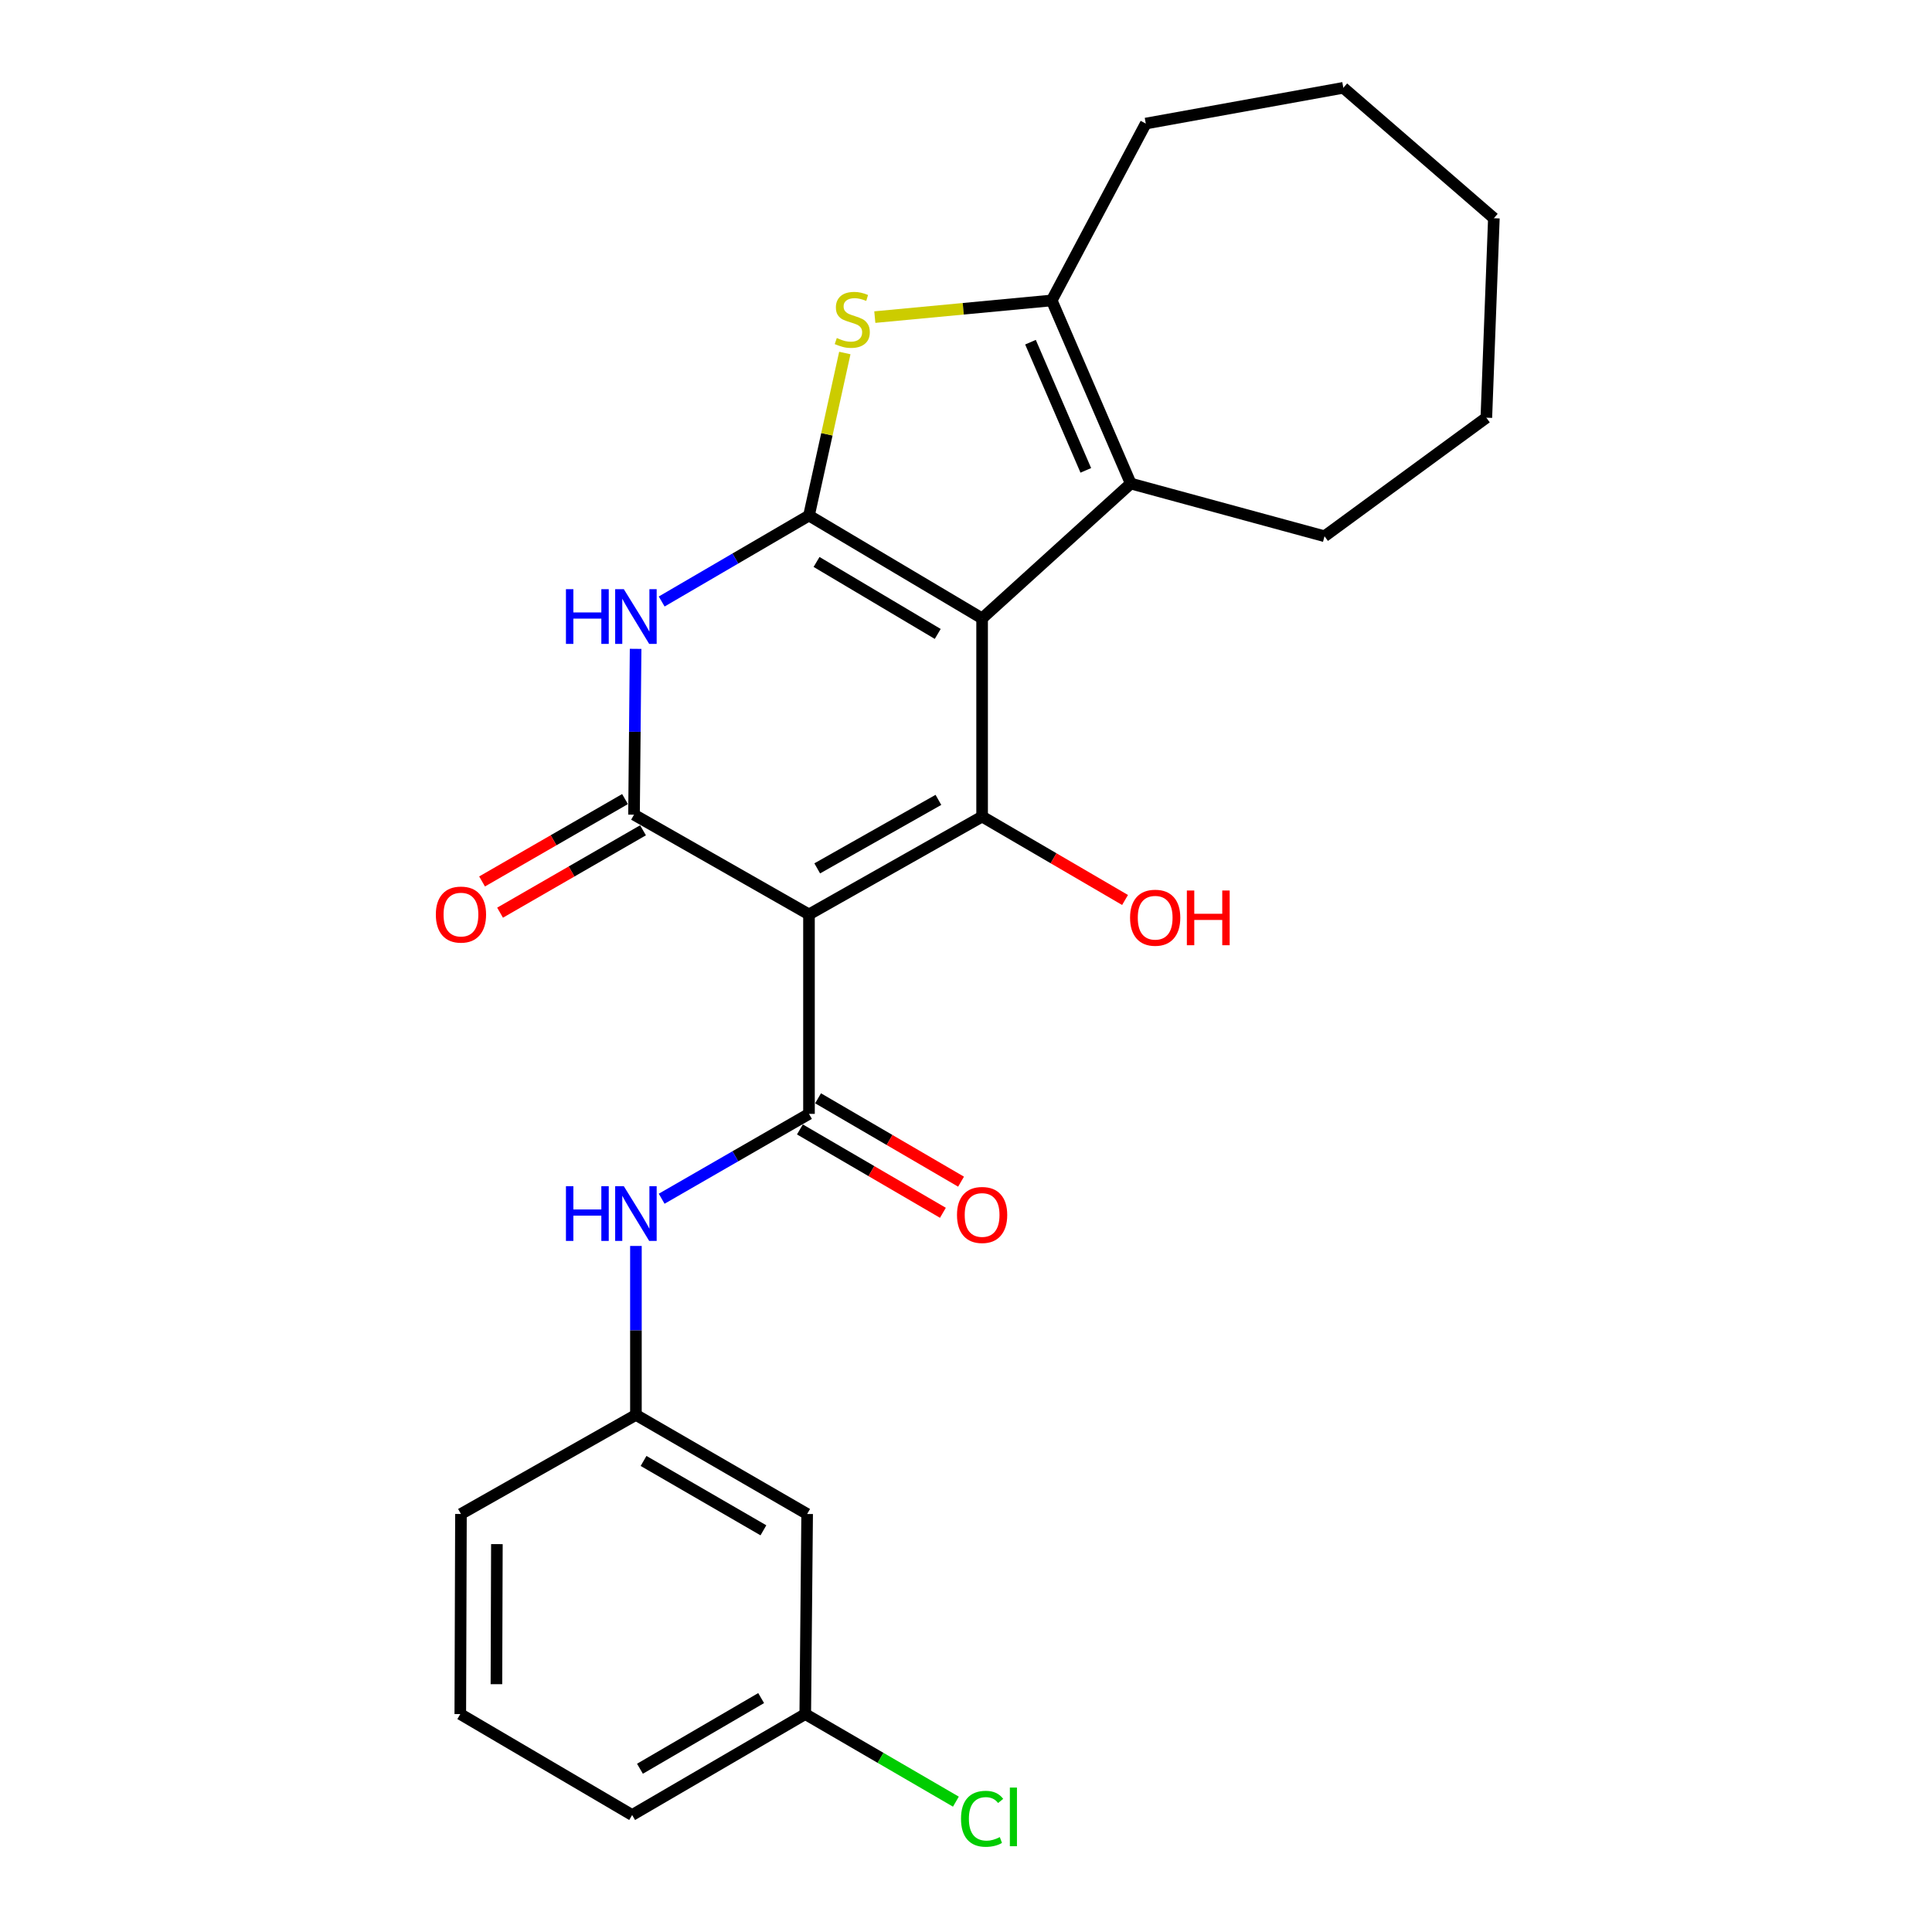<?xml version='1.0' encoding='iso-8859-1'?>
<svg version='1.1' baseProfile='full'
              xmlns='http://www.w3.org/2000/svg'
                      xmlns:rdkit='http://www.rdkit.org/xml'
                      xmlns:xlink='http://www.w3.org/1999/xlink'
                  xml:space='preserve'
width='1000px' height='1000px' viewBox='0 0 1000 1000'>
<!-- END OF HEADER -->
<rect style='opacity:1.0;fill:#FFFFFF;stroke:none' width='1000' height='1000' x='0' y='0'> </rect>
<path class='bond-0' d='M 508.338,320.073 L 418.729,266.844' style='fill:none;fill-rule:evenodd;stroke:#000000;stroke-width:6px;stroke-linecap:butt;stroke-linejoin:miter;stroke-opacity:1' />
<path class='bond-0' d='M 485.371,328.124 L 422.645,290.864' style='fill:none;fill-rule:evenodd;stroke:#000000;stroke-width:6px;stroke-linecap:butt;stroke-linejoin:miter;stroke-opacity:1' />
<path class='bond-2' d='M 508.338,320.073 L 508.338,422.654' style='fill:none;fill-rule:evenodd;stroke:#000000;stroke-width:6px;stroke-linecap:butt;stroke-linejoin:miter;stroke-opacity:1' />
<path class='bond-7' d='M 508.338,320.073 L 585.274,250.286' style='fill:none;fill-rule:evenodd;stroke:#000000;stroke-width:6px;stroke-linecap:butt;stroke-linejoin:miter;stroke-opacity:1' />
<path class='bond-4' d='M 418.729,266.844 L 380.607,289.091' style='fill:none;fill-rule:evenodd;stroke:#000000;stroke-width:6px;stroke-linecap:butt;stroke-linejoin:miter;stroke-opacity:1' />
<path class='bond-4' d='M 380.607,289.091 L 342.484,311.339' style='fill:none;fill-rule:evenodd;stroke:#0000FF;stroke-width:6px;stroke-linecap:butt;stroke-linejoin:miter;stroke-opacity:1' />
<path class='bond-6' d='M 418.729,266.844 L 428.003,224.781' style='fill:none;fill-rule:evenodd;stroke:#000000;stroke-width:6px;stroke-linecap:butt;stroke-linejoin:miter;stroke-opacity:1' />
<path class='bond-6' d='M 428.003,224.781 L 437.277,182.718' style='fill:none;fill-rule:evenodd;stroke:#CCCC00;stroke-width:6px;stroke-linecap:butt;stroke-linejoin:miter;stroke-opacity:1' />
<path class='bond-1' d='M 418.729,473.302 L 508.338,422.654' style='fill:none;fill-rule:evenodd;stroke:#000000;stroke-width:6px;stroke-linecap:butt;stroke-linejoin:miter;stroke-opacity:1' />
<path class='bond-1' d='M 422.993,449.468 L 485.719,414.014' style='fill:none;fill-rule:evenodd;stroke:#000000;stroke-width:6px;stroke-linecap:butt;stroke-linejoin:miter;stroke-opacity:1' />
<path class='bond-3' d='M 418.729,473.302 L 328.167,421.68' style='fill:none;fill-rule:evenodd;stroke:#000000;stroke-width:6px;stroke-linecap:butt;stroke-linejoin:miter;stroke-opacity:1' />
<path class='bond-5' d='M 418.729,473.302 L 418.729,576.537' style='fill:none;fill-rule:evenodd;stroke:#000000;stroke-width:6px;stroke-linecap:butt;stroke-linejoin:miter;stroke-opacity:1' />
<path class='bond-13' d='M 508.338,422.654 L 545.33,444.242' style='fill:none;fill-rule:evenodd;stroke:#000000;stroke-width:6px;stroke-linecap:butt;stroke-linejoin:miter;stroke-opacity:1' />
<path class='bond-13' d='M 545.33,444.242 L 582.322,465.83' style='fill:none;fill-rule:evenodd;stroke:#FF0000;stroke-width:6px;stroke-linecap:butt;stroke-linejoin:miter;stroke-opacity:1' />
<path class='bond-10' d='M 323.511,413.6 L 286.514,434.921' style='fill:none;fill-rule:evenodd;stroke:#000000;stroke-width:6px;stroke-linecap:butt;stroke-linejoin:miter;stroke-opacity:1' />
<path class='bond-10' d='M 286.514,434.921 L 249.518,456.241' style='fill:none;fill-rule:evenodd;stroke:#FF0000;stroke-width:6px;stroke-linecap:butt;stroke-linejoin:miter;stroke-opacity:1' />
<path class='bond-10' d='M 332.823,429.76 L 295.827,451.081' style='fill:none;fill-rule:evenodd;stroke:#000000;stroke-width:6px;stroke-linecap:butt;stroke-linejoin:miter;stroke-opacity:1' />
<path class='bond-10' d='M 295.827,451.081 L 258.831,472.401' style='fill:none;fill-rule:evenodd;stroke:#FF0000;stroke-width:6px;stroke-linecap:butt;stroke-linejoin:miter;stroke-opacity:1' />
<path class='bond-26' d='M 328.167,421.68 L 328.579,378.762' style='fill:none;fill-rule:evenodd;stroke:#000000;stroke-width:6px;stroke-linecap:butt;stroke-linejoin:miter;stroke-opacity:1' />
<path class='bond-26' d='M 328.579,378.762 L 328.991,335.843' style='fill:none;fill-rule:evenodd;stroke:#0000FF;stroke-width:6px;stroke-linecap:butt;stroke-linejoin:miter;stroke-opacity:1' />
<path class='bond-9' d='M 418.729,576.537 L 380.602,598.5' style='fill:none;fill-rule:evenodd;stroke:#000000;stroke-width:6px;stroke-linecap:butt;stroke-linejoin:miter;stroke-opacity:1' />
<path class='bond-9' d='M 380.602,598.5 L 342.476,620.463' style='fill:none;fill-rule:evenodd;stroke:#0000FF;stroke-width:6px;stroke-linecap:butt;stroke-linejoin:miter;stroke-opacity:1' />
<path class='bond-11' d='M 414.032,584.593 L 451.04,606.17' style='fill:none;fill-rule:evenodd;stroke:#000000;stroke-width:6px;stroke-linecap:butt;stroke-linejoin:miter;stroke-opacity:1' />
<path class='bond-11' d='M 451.04,606.17 L 488.047,627.746' style='fill:none;fill-rule:evenodd;stroke:#FF0000;stroke-width:6px;stroke-linecap:butt;stroke-linejoin:miter;stroke-opacity:1' />
<path class='bond-11' d='M 423.426,568.48 L 460.434,590.057' style='fill:none;fill-rule:evenodd;stroke:#000000;stroke-width:6px;stroke-linecap:butt;stroke-linejoin:miter;stroke-opacity:1' />
<path class='bond-11' d='M 460.434,590.057 L 497.441,611.633' style='fill:none;fill-rule:evenodd;stroke:#FF0000;stroke-width:6px;stroke-linecap:butt;stroke-linejoin:miter;stroke-opacity:1' />
<path class='bond-25' d='M 452.803,164.137 L 498.584,159.822' style='fill:none;fill-rule:evenodd;stroke:#CCCC00;stroke-width:6px;stroke-linecap:butt;stroke-linejoin:miter;stroke-opacity:1' />
<path class='bond-25' d='M 498.584,159.822 L 544.365,155.507' style='fill:none;fill-rule:evenodd;stroke:#000000;stroke-width:6px;stroke-linecap:butt;stroke-linejoin:miter;stroke-opacity:1' />
<path class='bond-8' d='M 585.274,250.286 L 544.365,155.507' style='fill:none;fill-rule:evenodd;stroke:#000000;stroke-width:6px;stroke-linecap:butt;stroke-linejoin:miter;stroke-opacity:1' />
<path class='bond-8' d='M 562.013,243.46 L 533.377,177.115' style='fill:none;fill-rule:evenodd;stroke:#000000;stroke-width:6px;stroke-linecap:butt;stroke-linejoin:miter;stroke-opacity:1' />
<path class='bond-16' d='M 585.274,250.286 L 685.565,277.558' style='fill:none;fill-rule:evenodd;stroke:#000000;stroke-width:6px;stroke-linecap:butt;stroke-linejoin:miter;stroke-opacity:1' />
<path class='bond-18' d='M 544.365,155.507 L 593.055,63.95' style='fill:none;fill-rule:evenodd;stroke:#000000;stroke-width:6px;stroke-linecap:butt;stroke-linejoin:miter;stroke-opacity:1' />
<path class='bond-12' d='M 329.151,644.904 L 329.151,688.625' style='fill:none;fill-rule:evenodd;stroke:#0000FF;stroke-width:6px;stroke-linecap:butt;stroke-linejoin:miter;stroke-opacity:1' />
<path class='bond-12' d='M 329.151,688.625 L 329.151,732.347' style='fill:none;fill-rule:evenodd;stroke:#000000;stroke-width:6px;stroke-linecap:butt;stroke-linejoin:miter;stroke-opacity:1' />
<path class='bond-14' d='M 329.151,732.347 L 417.776,783.638' style='fill:none;fill-rule:evenodd;stroke:#000000;stroke-width:6px;stroke-linecap:butt;stroke-linejoin:miter;stroke-opacity:1' />
<path class='bond-14' d='M 333.103,756.183 L 395.14,792.087' style='fill:none;fill-rule:evenodd;stroke:#000000;stroke-width:6px;stroke-linecap:butt;stroke-linejoin:miter;stroke-opacity:1' />
<path class='bond-20' d='M 329.151,732.347 L 238.59,783.638' style='fill:none;fill-rule:evenodd;stroke:#000000;stroke-width:6px;stroke-linecap:butt;stroke-linejoin:miter;stroke-opacity:1' />
<path class='bond-15' d='M 417.776,783.638 L 416.802,887.203' style='fill:none;fill-rule:evenodd;stroke:#000000;stroke-width:6px;stroke-linecap:butt;stroke-linejoin:miter;stroke-opacity:1' />
<path class='bond-17' d='M 416.802,887.203 L 455.786,909.869' style='fill:none;fill-rule:evenodd;stroke:#000000;stroke-width:6px;stroke-linecap:butt;stroke-linejoin:miter;stroke-opacity:1' />
<path class='bond-17' d='M 455.786,909.869 L 494.77,932.534' style='fill:none;fill-rule:evenodd;stroke:#00CC00;stroke-width:6px;stroke-linecap:butt;stroke-linejoin:miter;stroke-opacity:1' />
<path class='bond-28' d='M 416.802,887.203 L 327.193,939.448' style='fill:none;fill-rule:evenodd;stroke:#000000;stroke-width:6px;stroke-linecap:butt;stroke-linejoin:miter;stroke-opacity:1' />
<path class='bond-28' d='M 393.966,878.927 L 331.24,915.498' style='fill:none;fill-rule:evenodd;stroke:#000000;stroke-width:6px;stroke-linecap:butt;stroke-linejoin:miter;stroke-opacity:1' />
<path class='bond-22' d='M 685.565,277.558 L 769.33,216.196' style='fill:none;fill-rule:evenodd;stroke:#000000;stroke-width:6px;stroke-linecap:butt;stroke-linejoin:miter;stroke-opacity:1' />
<path class='bond-23' d='M 593.055,63.95 L 695.305,45.455' style='fill:none;fill-rule:evenodd;stroke:#000000;stroke-width:6px;stroke-linecap:butt;stroke-linejoin:miter;stroke-opacity:1' />
<path class='bond-19' d='M 238.248,887.203 L 238.59,783.638' style='fill:none;fill-rule:evenodd;stroke:#000000;stroke-width:6px;stroke-linecap:butt;stroke-linejoin:miter;stroke-opacity:1' />
<path class='bond-19' d='M 256.95,871.73 L 257.189,799.234' style='fill:none;fill-rule:evenodd;stroke:#000000;stroke-width:6px;stroke-linecap:butt;stroke-linejoin:miter;stroke-opacity:1' />
<path class='bond-21' d='M 238.248,887.203 L 327.193,939.448' style='fill:none;fill-rule:evenodd;stroke:#000000;stroke-width:6px;stroke-linecap:butt;stroke-linejoin:miter;stroke-opacity:1' />
<path class='bond-24' d='M 769.33,216.196 L 773.226,112.951' style='fill:none;fill-rule:evenodd;stroke:#000000;stroke-width:6px;stroke-linecap:butt;stroke-linejoin:miter;stroke-opacity:1' />
<path class='bond-27' d='M 695.305,45.455 L 773.226,112.951' style='fill:none;fill-rule:evenodd;stroke:#000000;stroke-width:6px;stroke-linecap:butt;stroke-linejoin:miter;stroke-opacity:1' />
<path  class='atom-5' d='M 292.931 304.959
L 296.771 304.959
L 296.771 316.999
L 311.251 316.999
L 311.251 304.959
L 315.091 304.959
L 315.091 333.279
L 311.251 333.279
L 311.251 320.199
L 296.771 320.199
L 296.771 333.279
L 292.931 333.279
L 292.931 304.959
' fill='#0000FF'/>
<path  class='atom-5' d='M 322.891 304.959
L 332.171 319.959
Q 333.091 321.439, 334.571 324.119
Q 336.051 326.799, 336.131 326.959
L 336.131 304.959
L 339.891 304.959
L 339.891 333.279
L 336.011 333.279
L 326.051 316.879
Q 324.891 314.959, 323.651 312.759
Q 322.451 310.559, 322.091 309.879
L 322.091 333.279
L 318.411 333.279
L 318.411 304.959
L 322.891 304.959
' fill='#0000FF'/>
<path  class='atom-7' d='M 433.131 174.957
Q 433.451 175.077, 434.771 175.637
Q 436.091 176.197, 437.531 176.557
Q 439.011 176.877, 440.451 176.877
Q 443.131 176.877, 444.691 175.597
Q 446.251 174.277, 446.251 171.997
Q 446.251 170.437, 445.451 169.477
Q 444.691 168.517, 443.491 167.997
Q 442.291 167.477, 440.291 166.877
Q 437.771 166.117, 436.251 165.397
Q 434.771 164.677, 433.691 163.157
Q 432.651 161.637, 432.651 159.077
Q 432.651 155.517, 435.051 153.317
Q 437.491 151.117, 442.291 151.117
Q 445.571 151.117, 449.291 152.677
L 448.371 155.757
Q 444.971 154.357, 442.411 154.357
Q 439.651 154.357, 438.131 155.517
Q 436.611 156.637, 436.651 158.597
Q 436.651 160.117, 437.411 161.037
Q 438.211 161.957, 439.331 162.477
Q 440.491 162.997, 442.411 163.597
Q 444.971 164.397, 446.491 165.197
Q 448.011 165.997, 449.091 167.637
Q 450.211 169.237, 450.211 171.997
Q 450.211 175.917, 447.571 178.037
Q 444.971 180.117, 440.611 180.117
Q 438.091 180.117, 436.171 179.557
Q 434.291 179.037, 432.051 178.117
L 433.131 174.957
' fill='#CCCC00'/>
<path  class='atom-10' d='M 292.931 613.978
L 296.771 613.978
L 296.771 626.018
L 311.251 626.018
L 311.251 613.978
L 315.091 613.978
L 315.091 642.298
L 311.251 642.298
L 311.251 629.218
L 296.771 629.218
L 296.771 642.298
L 292.931 642.298
L 292.931 613.978
' fill='#0000FF'/>
<path  class='atom-10' d='M 322.891 613.978
L 332.171 628.978
Q 333.091 630.458, 334.571 633.138
Q 336.051 635.818, 336.131 635.978
L 336.131 613.978
L 339.891 613.978
L 339.891 642.298
L 336.011 642.298
L 326.051 625.898
Q 324.891 623.978, 323.651 621.778
Q 322.451 619.578, 322.091 618.898
L 322.091 642.298
L 318.411 642.298
L 318.411 613.978
L 322.891 613.978
' fill='#0000FF'/>
<path  class='atom-11' d='M 225.59 473.382
Q 225.59 466.582, 228.95 462.782
Q 232.31 458.982, 238.59 458.982
Q 244.87 458.982, 248.23 462.782
Q 251.59 466.582, 251.59 473.382
Q 251.59 480.262, 248.19 484.182
Q 244.79 488.062, 238.59 488.062
Q 232.35 488.062, 228.95 484.182
Q 225.59 480.302, 225.59 473.382
M 238.59 484.862
Q 242.91 484.862, 245.23 481.982
Q 247.59 479.062, 247.59 473.382
Q 247.59 467.822, 245.23 465.022
Q 242.91 462.182, 238.59 462.182
Q 234.27 462.182, 231.91 464.982
Q 229.59 467.782, 229.59 473.382
Q 229.59 479.102, 231.91 481.982
Q 234.27 484.862, 238.59 484.862
' fill='#FF0000'/>
<path  class='atom-12' d='M 495.338 628.861
Q 495.338 622.061, 498.698 618.261
Q 502.058 614.461, 508.338 614.461
Q 514.618 614.461, 517.978 618.261
Q 521.338 622.061, 521.338 628.861
Q 521.338 635.741, 517.938 639.661
Q 514.538 643.541, 508.338 643.541
Q 502.098 643.541, 498.698 639.661
Q 495.338 635.781, 495.338 628.861
M 508.338 640.341
Q 512.658 640.341, 514.978 637.461
Q 517.338 634.541, 517.338 628.861
Q 517.338 623.301, 514.978 620.501
Q 512.658 617.661, 508.338 617.661
Q 504.018 617.661, 501.658 620.461
Q 499.338 623.261, 499.338 628.861
Q 499.338 634.581, 501.658 637.461
Q 504.018 640.341, 508.338 640.341
' fill='#FF0000'/>
<path  class='atom-14' d='M 584.915 475.009
Q 584.915 468.209, 588.275 464.409
Q 591.635 460.609, 597.915 460.609
Q 604.195 460.609, 607.555 464.409
Q 610.915 468.209, 610.915 475.009
Q 610.915 481.889, 607.515 485.809
Q 604.115 489.689, 597.915 489.689
Q 591.675 489.689, 588.275 485.809
Q 584.915 481.929, 584.915 475.009
M 597.915 486.489
Q 602.235 486.489, 604.555 483.609
Q 606.915 480.689, 606.915 475.009
Q 606.915 469.449, 604.555 466.649
Q 602.235 463.809, 597.915 463.809
Q 593.595 463.809, 591.235 466.609
Q 588.915 469.409, 588.915 475.009
Q 588.915 480.729, 591.235 483.609
Q 593.595 486.489, 597.915 486.489
' fill='#FF0000'/>
<path  class='atom-14' d='M 614.315 460.929
L 618.155 460.929
L 618.155 472.969
L 632.635 472.969
L 632.635 460.929
L 636.475 460.929
L 636.475 489.249
L 632.635 489.249
L 632.635 476.169
L 618.155 476.169
L 618.155 489.249
L 614.315 489.249
L 614.315 460.929
' fill='#FF0000'/>
<path  class='atom-18' d='M 497.418 941.402
Q 497.418 934.362, 500.698 930.682
Q 504.018 926.962, 510.298 926.962
Q 516.138 926.962, 519.258 931.082
L 516.618 933.242
Q 514.338 930.242, 510.298 930.242
Q 506.018 930.242, 503.738 933.122
Q 501.498 935.962, 501.498 941.402
Q 501.498 947.002, 503.818 949.882
Q 506.178 952.762, 510.738 952.762
Q 513.858 952.762, 517.498 950.882
L 518.618 953.882
Q 517.138 954.842, 514.898 955.402
Q 512.658 955.962, 510.178 955.962
Q 504.018 955.962, 500.698 952.202
Q 497.418 948.442, 497.418 941.402
' fill='#00CC00'/>
<path  class='atom-18' d='M 522.698 925.242
L 526.378 925.242
L 526.378 955.602
L 522.698 955.602
L 522.698 925.242
' fill='#00CC00'/>
</svg>
